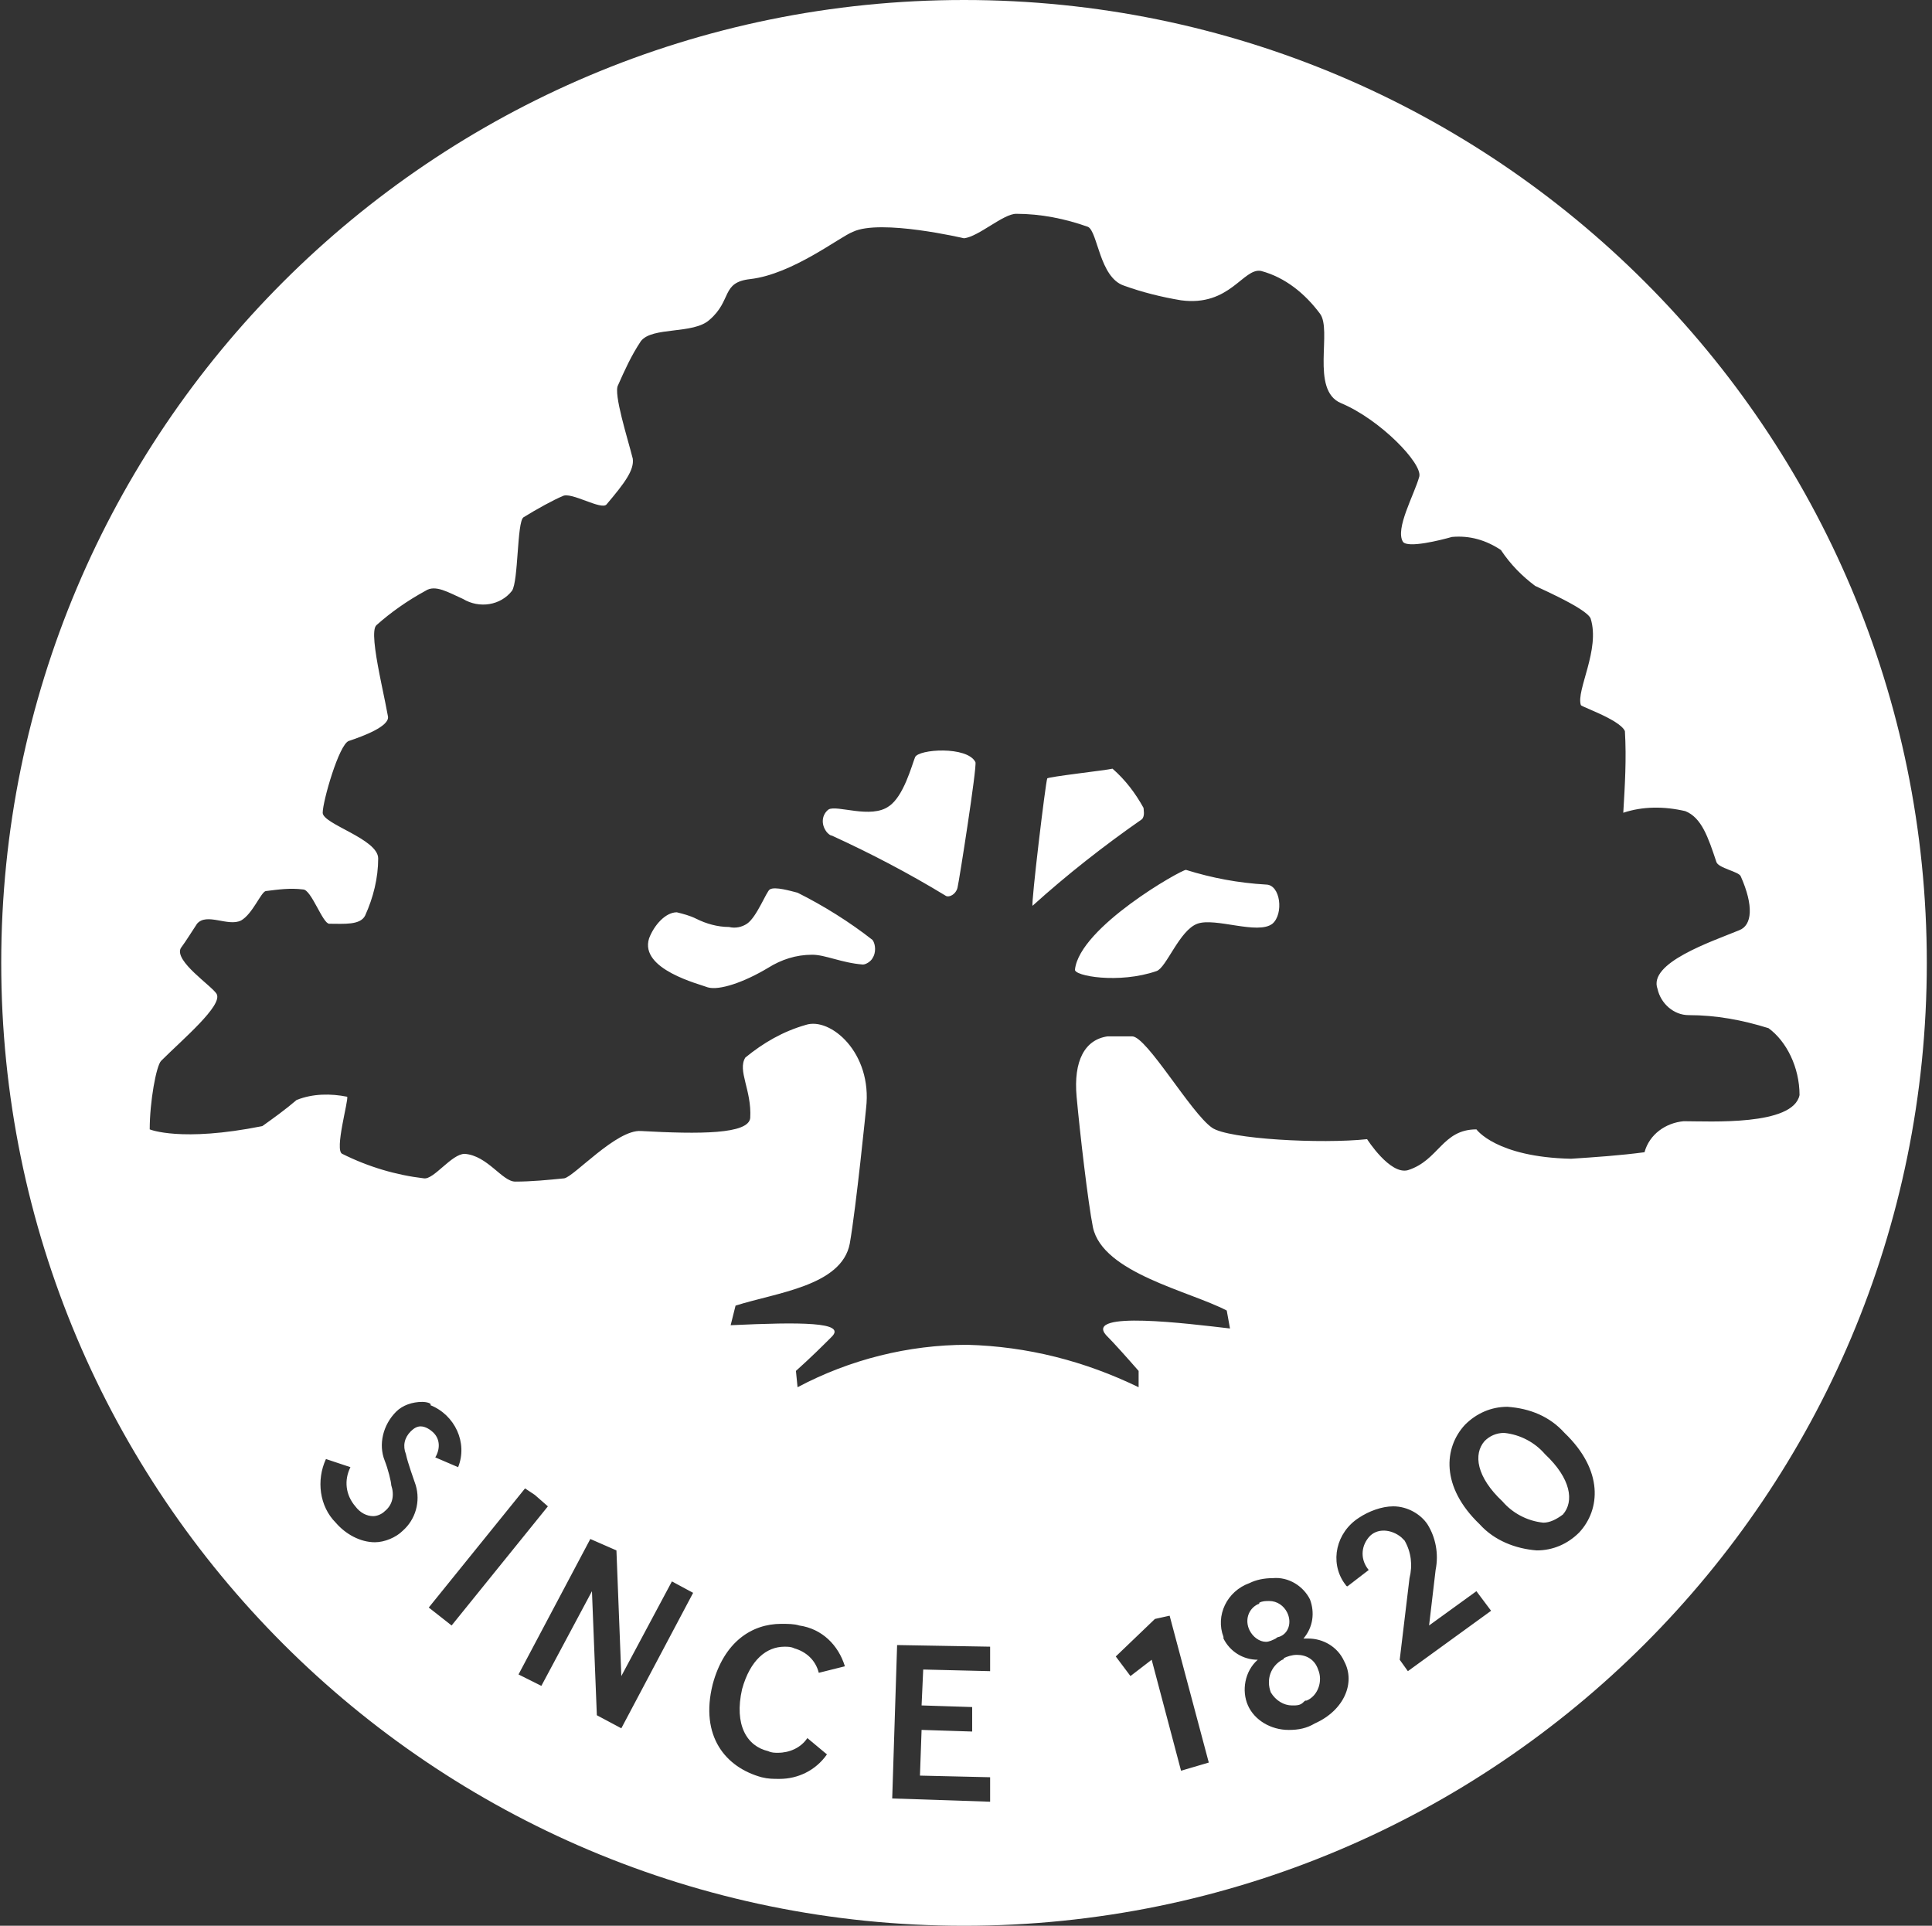 <svg height="300" viewBox="0 0 301 300" width="301" xmlns="http://www.w3.org/2000/svg"><rect x="0" y="0" width="301" height="300" fill="#333333" stroke="none"/><path d="m150 0c82.881 0 150 67.119 150 150 0 82.881-67.119 150-150 150-82.881 0-150-67.119-150-150 0-82.881 67.119-150 150-150zm-10.424 256.271-.763 23.898 15.254.508v-3.814l-10.932-.254.254-7.119 7.881.254v-3.814l-7.881-.254.254-5.593 10.424.254v-3.814zm-18.051-3.305c-4.576 0-8.898 2.797-10.678 9.407-2.034 8.136 2.034 12.966 7.627 14.492 1.017.254 1.78.254 2.797.254 2.797 0 5.593-1.271 7.373-3.814l-3.051-2.542c-1.017 1.525-2.797 2.288-4.576 2.288-.508 0-1.017 0-1.525-.254-3.305-.763-5.339-4.068-4.068-9.661 1.271-4.576 3.814-6.61 6.61-6.61.508 0 1.017 0 1.525.254 1.78.508 3.305 1.78 3.814 3.814l4.068-1.017c-1.017-3.305-3.559-5.847-7.119-6.356-.763-.254-1.78-.254-2.797-.254zm60.508-1.271-2.288.508-6.102 5.847 2.288 3.051 3.305-2.542 4.576 17.288 4.322-1.271zm16.017-5.847c-1.271 0-2.542.254-3.559.763-3.559 1.271-5.339 5.085-4.068 8.39v.254c1.017 2.034 3.051 3.305 5.339 3.305-2.034 1.78-2.542 4.831-1.525 7.119 1.017 2.288 3.559 3.814 6.356 3.814 1.525 0 2.797-.254 4.068-1.017 4.576-2.034 6.356-6.356 4.576-9.661-1.017-2.288-3.305-3.559-5.593-3.559h-.763c1.525-1.78 1.78-4.068 1.017-6.102-1.017-2.034-3.305-3.559-5.847-3.305zm-106.271-6.102-11.186 21.102 3.559 1.78 7.881-14.746.763 19.322 3.814 2.034 11.186-21.102-3.305-1.78-7.881 14.746-.763-19.576zm110.085 18.051c1.525 0 2.797.763 3.305 2.288.763 1.78 0 4.068-1.78 4.831-.254 0-.254 0-.508.254-.508.508-1.017.508-1.78.508-1.271 0-2.542-.763-3.305-2.034-.763-2.034 0-4.068 1.78-5.085 0 0 .254 0 .254-.254.508-.254 1.271-.508 2.034-.508zm15-23.136c-1.78 0-3.814.763-5.339 1.78-3.559 2.288-4.576 6.864-2.288 10.169.254.254.254.508.508.508l3.305-2.542c-1.271-1.525-1.271-3.559 0-5.085 1.271-1.525 3.559-1.271 5.085 0 .254.254.254.254.508.508 1.017 1.78 1.271 3.814.763 5.847l-1.525 12.712 1.271 1.78 12.966-9.407-2.288-3.051-7.373 5.339 1.017-8.644c.508-2.542 0-5.085-1.271-7.119-1.017-1.525-3.051-2.797-5.339-2.797zm-19.322 14.746c1.271 0 2.288.763 2.797 1.78.763 1.525.254 3.305-1.271 3.814 0 0-.254 0-.508.254-.508.254-1.017.508-1.525.508-1.017 0-2.034-.763-2.542-1.78-.763-1.525-.254-3.305 1.271-4.068 0 0 .254 0 .254-.254.508-.254 1.017-.254 1.525-.254zm-115.932-17.542-15 18.559 3.559 2.797 15-18.559-2.034-1.78zm153.051-12.712c-2.542 0-4.831 1.017-6.61 2.797-3.305 3.559-3.814 9.661 2.288 15.508 2.288 2.542 5.593 3.814 8.898 4.068 2.542 0 4.831-1.017 6.61-2.797 3.305-3.559 3.814-9.661-2.288-15.508-2.288-2.542-5.339-3.814-8.898-4.068zm-169.068-.763c-1.525 0-3.051.508-4.068 1.525-2.034 2.034-2.797 5.085-1.78 7.627.508 1.271 1.017 3.305 1.017 3.814.508 1.525.254 3.051-1.017 4.068-.508.508-1.271.763-1.78.763-1.017 0-2.034-.508-2.797-1.525-1.525-1.78-1.78-4.068-.763-6.102l-3.814-1.271c-1.525 3.305-1.017 7.373 1.525 9.915 1.525 1.78 3.814 3.051 6.102 3.051 1.525 0 3.305-.763 4.322-1.78 2.034-1.78 2.797-4.576 2.034-7.119-.254-.763-1.271-3.559-1.525-4.831-.508-1.271-.254-2.542.763-3.559.508-.508 1.017-.763 1.525-.763.763 0 1.525.508 2.034 1.017 1.017 1.017 1.017 2.542.254 3.814l3.559 1.525c1.525-3.814-.508-8.136-4.322-9.661.254-.254-.508-.508-1.271-.508zm168.559 4.831c2.542.254 4.831 1.525 6.356 3.305 4.068 3.814 4.576 7.373 2.797 9.407-1.017.763-2.034 1.271-3.051 1.271-2.542-.254-4.831-1.525-6.356-3.305-4.068-3.814-4.576-7.373-2.797-9.407.763-.763 1.78-1.271 3.051-1.271zm-76.017-189.915c-2.034 0-5.847 3.559-8.136 3.814 0 0-12.966-3.051-17.288-1.017-2.034.763-9.407 6.61-16.017 7.373-4.576.508-2.797 3.305-6.356 6.356-2.542 2.288-8.898 1.017-10.678 3.305-1.525 2.288-2.542 4.576-3.559 6.864-.763 1.271 1.525 8.39 2.288 11.441.254 1.78-1.271 3.814-4.068 7.119-.763 1.017-5.593-2.034-6.864-1.271-1.271.508-4.068 2.034-6.102 3.305-1.017.763-.763 9.915-1.78 11.441-1.78 2.288-5.085 2.797-7.627 1.271-2.288-1.017-4.322-2.288-5.847-1.271-2.797 1.525-5.339 3.305-7.627 5.339-.763.61-.244 4.058.458 7.652l.361 1.797c.366 1.784.732 3.492.961 4.789.254 1.525-3.814 3.051-6.102 3.814-1.525.508-4.068 9.407-4.068 11.186 0 1.78 8.644 4.068 8.644 7.119 0 3.051-.763 6.102-2.034 8.898-.763 1.525-3.305 1.271-5.593 1.271-1.017 0-2.797-5.339-4.068-5.339-2.034-.254-3.814 0-5.847.254-.763.254-2.034 3.559-3.814 4.576-2.034 1.017-5.339-1.271-6.864.508-.508.763-1.78 2.797-2.542 3.814-1.017 2.034 4.831 5.847 5.593 7.119 1.017 1.78-5.339 7.119-8.644 10.424-.763.763-1.78 6.356-1.78 10.678 0 0 4.831 2.034 17.542-.508 1.78-1.271 3.559-2.542 5.339-4.068 2.542-1.017 5.339-1.017 7.881-.508.254.508-2.034 8.39-.763 8.898 4.068 2.034 8.39 3.305 12.712 3.814 1.525.254 4.322-3.814 6.356-3.814 3.559.254 5.847 4.322 7.881 4.322 2.542 0 5.085-.254 7.627-.508 1.525-.254 8.136-7.627 11.949-7.373 9.153.508 16.78.508 17.034-2.034.254-4.322-2.034-7.373-.763-9.407 2.797-2.288 5.847-4.068 9.407-5.085 3.814-1.271 10.424 4.322 9.407 12.966 0 0-1.525 15.254-2.542 21.102-1.271 6.61-11.441 7.627-17.797 9.661l-.763 3.051c10.932-.508 18.051-.508 15.763 1.78-1.525 1.525-3.051 3.051-5.593 5.339l.254 2.542c8.136-4.322 17.288-6.61 26.441-6.61 9.407.254 18.305 2.542 26.695 6.61v-2.542c-1.78-2.034-3.814-4.322-5.085-5.593-3.305-3.814 12.712-1.78 19.322-1.017l-.508-2.797c-5.847-3.051-19.322-5.847-20.847-12.966-.763-3.814-2.034-14.746-2.542-20.339-.508-5.593 1.271-8.898 4.831-9.407h3.814c2.288 0 9.153 11.949 12.458 14.237 2.542 1.78 17.034 2.542 24.153 1.78 0 0 3.559 5.593 6.356 4.831 4.831-1.525 5.339-6.356 10.678-6.356 0 0 3.051 4.322 14.746 4.576 3.814-.254 7.627-.508 11.441-1.017.763-2.797 3.305-4.576 6.102-4.831 4.068 0 17.034.763 18.051-4.068 0-4.322-2.034-8.39-4.831-10.424-4.068-1.271-8.136-2.034-12.458-2.034-2.288 0-4.322-1.78-4.831-4.068-1.525-4.068 8.39-7.373 12.712-9.153 2.034-.763 2.288-3.814.254-8.39-.254-.763-3.559-1.271-3.814-2.288-1.271-3.814-2.288-6.864-4.831-7.881-3.305-.763-6.61-.763-9.661.254.254-4.322.508-8.39.254-12.712-.407-.949-2.332-1.971-4.041-2.756l-1.214-.54c-.932-.405-1.61-.687-1.61-.772-.763-2.288 3.051-8.644 1.525-13.475-.339-.847-2.599-2.147-5.047-3.371l-1.478-.721c-.736-.352-1.458-.687-2.119-.993-2.034-1.525-3.814-3.305-5.339-5.593-2.288-1.525-4.831-2.288-7.627-2.034-1.78.508-6.864 1.78-7.627.763-1.271-2.034 1.78-7.373 2.542-10.169.508-2.034-6.102-8.898-12.203-11.441-4.831-2.034-1.271-11.441-3.305-13.983-2.288-3.051-5.339-5.593-9.153-6.61-2.797-.508-4.831 5.593-12.458 4.576-3.051-.508-6.102-1.271-8.898-2.288-3.814-1.271-4.068-8.39-5.593-9.153-3.559-1.271-7.373-2.034-11.186-2.034zm-38.39 105.254c.763-.508 3.305.254 4.322.508 4.068 2.034 8.136 4.576 11.695 7.373.508.763.508 2.034 0 2.797-.254.508-1.017 1.017-1.525 1.017-3.305-.254-5.847-1.525-7.881-1.525-2.542 0-4.831.763-6.864 2.034-3.814 2.288-7.627 3.559-9.407 3.051-1.271-.508-10.678-2.797-9.153-7.627.763-2.034 2.542-4.068 4.322-4.068 1.017.254 2.034.508 3.051 1.017 1.525.763 3.305 1.271 5.085 1.271 1.017.254 2.034 0 2.797-.508 1.525-1.017 3.051-5.085 3.559-5.339zm64.831-3.051c4.068 1.271 8.136 2.034 12.458 2.288 2.288 0 2.797 4.576 1.017 6.102-2.288 1.78-8.898-1.017-11.695 0-2.797 1.017-4.831 6.864-6.356 7.373-5.847 2.034-12.966.763-12.712-.254.763-6.61 16.525-15.508 17.288-15.508zm-11.441-15.763c2.034 1.78 3.559 3.814 4.831 6.102 0 .254.254 1.271-.254 1.78-5.847 4.068-11.695 8.644-17.034 13.475-.254-.254 2.034-19.322 2.288-19.831 0-.254 9.153-1.271 10.169-1.525zm-30.763-1.78c.508-1.271 8.136-1.78 9.407.763.254.763-2.542 18.559-2.797 19.576-.254 1.017-1.271 1.525-1.78 1.271-5.847-3.559-11.695-6.61-17.797-9.407-.254 0-.508-.254-.763-.508-1.017-1.271-.763-2.797.254-3.559 1.271-.763 6.61 1.525 9.407-.508 2.288-1.525 3.559-6.356 4.068-7.627z" fill="#fff" transform="translate(.191)"/></svg>